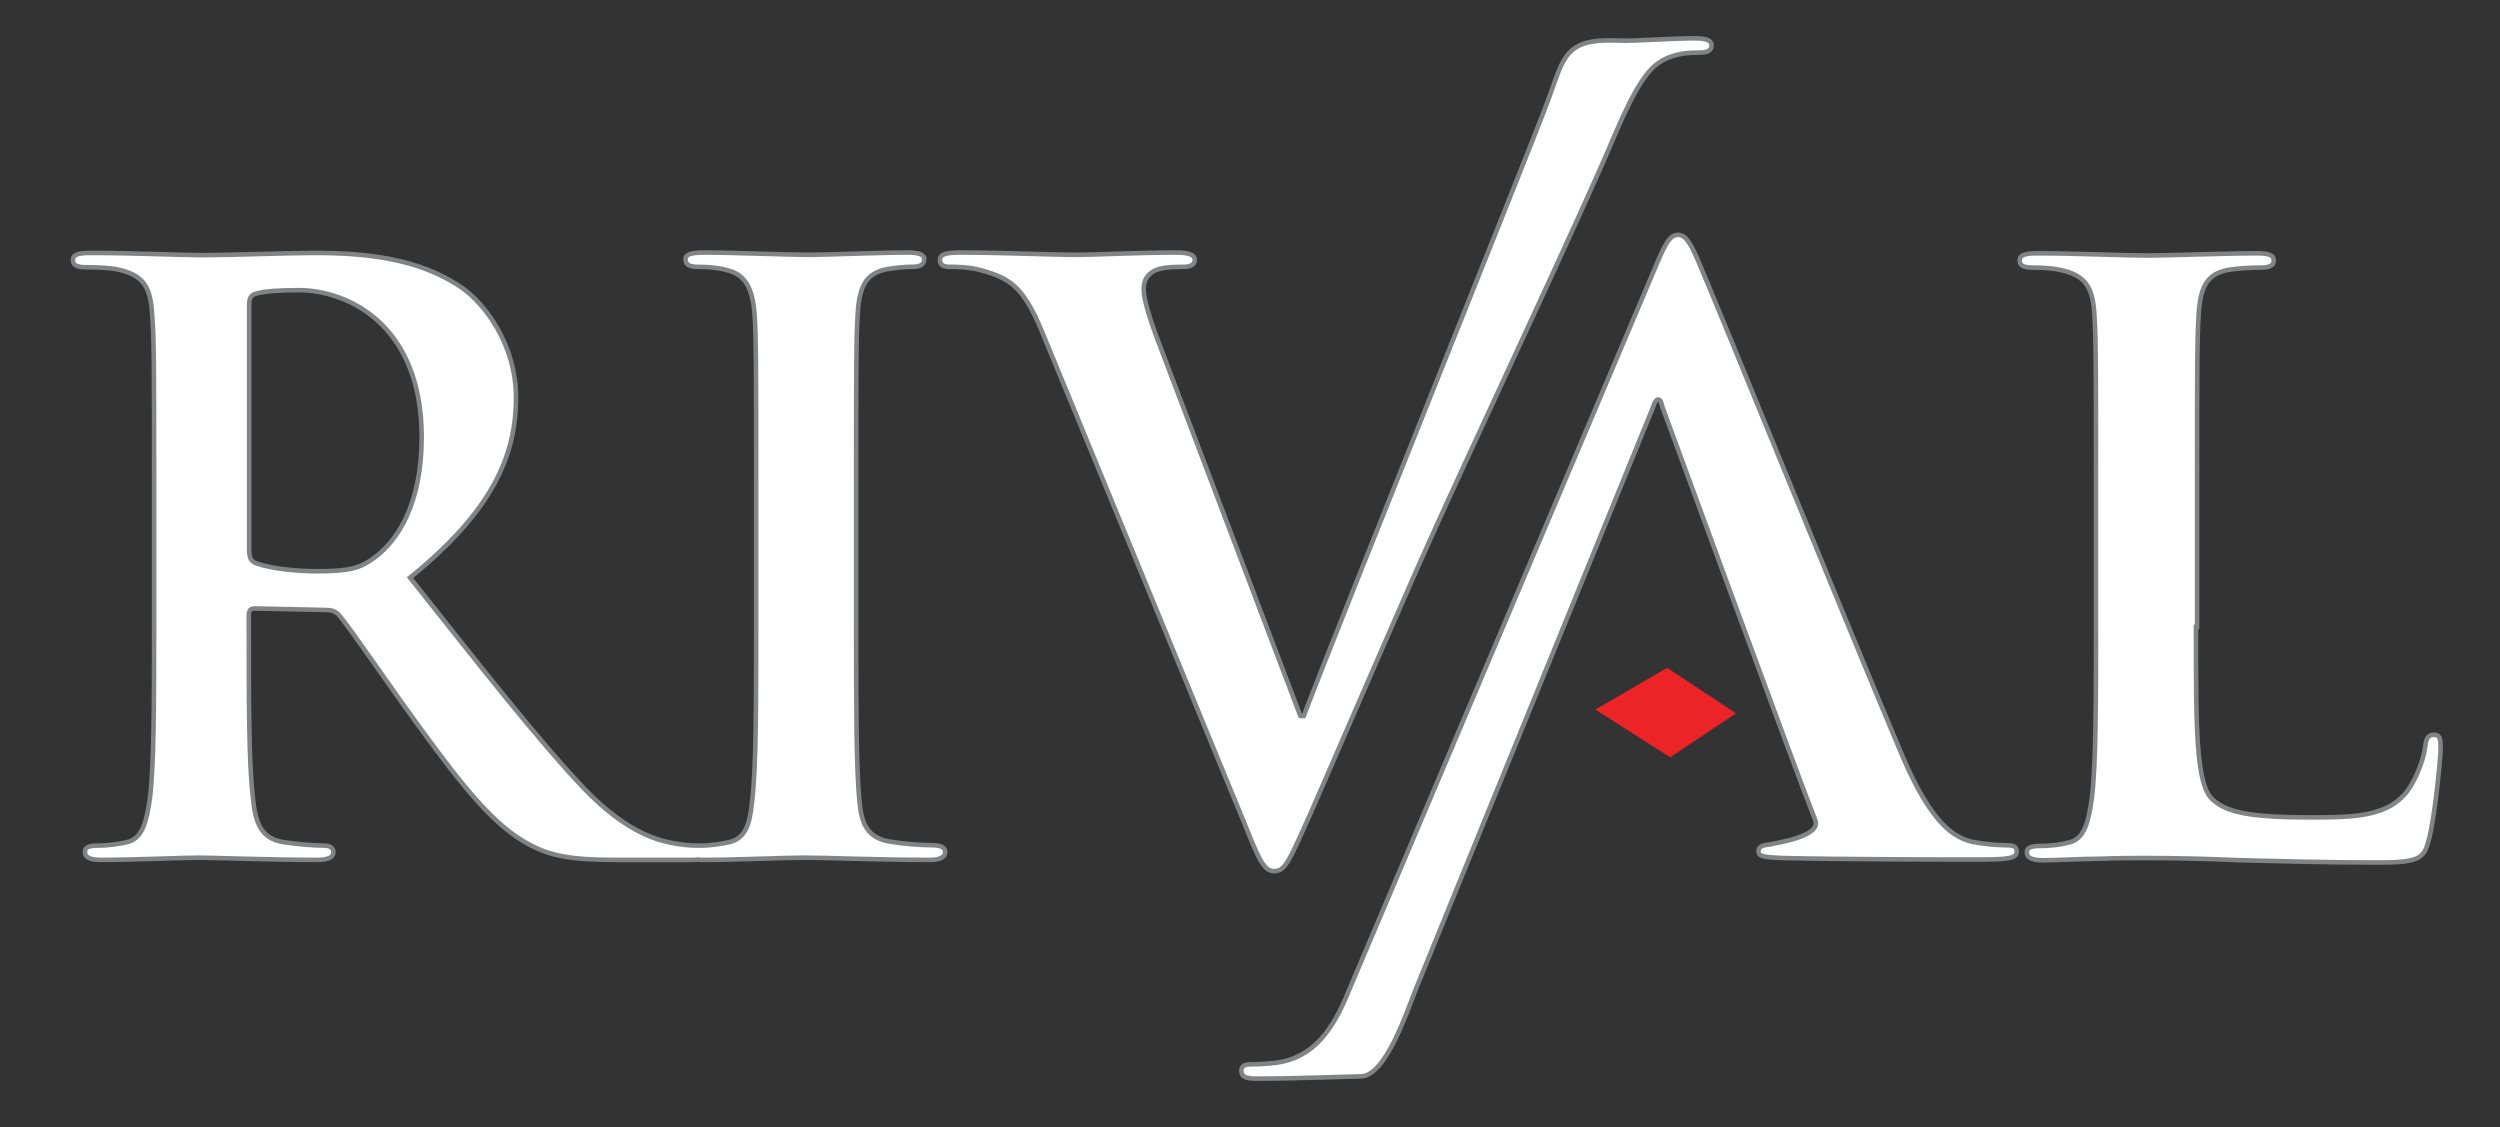 <?xml version="1.0" encoding="utf-8"?>
<!-- Generator: Adobe Illustrator 19.0.0, SVG Export Plug-In . SVG Version: 6.00 Build 0)  -->
<svg version="1.1" id="rival" xmlns="http://www.w3.org/2000/svg" xmlns:xlink="http://www.w3.org/1999/xlink" x="0px" y="0px"
	 viewBox="0 0 665.2 300" style="enable-background:new 0 0 665.2 300;" xml:space="preserve">
<rect x="0" y="0" width="665.2" height="300" fill="#333333" stroke="none"/>
<style type="text/css">
	.st0{fill:#FFFFFF;stroke:#818385;stroke-width:1.214;stroke-miterlimit:10;}
	.st1{fill:#EC2427;}
</style>
<g id="XMLID_2759_">
	<path id="XMLID_2764_" class="st0" d="M248.1,224.9c-3.2,0-7.9-0.4-10.9-0.9c-6.4-0.9-7.9-4.7-8.5-10.5c-0.9-9.2-0.9-26.1-0.9-46.8
		v-37.6c0-32.5,0-38.5,0.4-45.3c0.4-7.5,2.1-11.1,7.9-12.2c2.6-0.4,4.3-0.6,6.4-0.6c2.1,0,3.4-0.4,3.4-2.1c0-1.3-1.7-1.7-4.5-1.7
		c-8.1,0-20.7,0.6-26.1,0.6c-6.2,0-19.7-0.6-27.8-0.6c-3.4,0-5.1,0.4-5.1,1.7c0,1.7,1.3,2.1,3.4,2.1c2.6,0,5.3,0.2,7.7,0.9
		c4.7,1.1,6.8,4.7,7.3,12c0.4,6.8,0.4,12.8,0.4,45.3v37.6c0,20.7,0,37.6-1.1,46.6c-0.6,6.2-1.9,9.8-6.2,10.7
		c-1.9,0.4-4.5,0.9-7.7,0.9c-0.2,0-0.3,0-0.5,0c-0.1,0-0.2,0-0.3,0c-1.7,0-3.6-0.2-6-0.6c-3.2-0.6-12-2.1-23.9-14.5
		c-12.6-13.3-27.4-32.3-46.4-56.2c21.6-17.5,28.2-32.1,28.2-47.9c0-14.3-8.5-25.2-14.5-29.3c-11.5-7.9-25.9-9.2-39.3-9.2
		c-6.6,0-22.9,0.6-30.1,0.6c-4.5,0-18-0.6-29.3-0.6c-3.2,0-4.7,0.4-4.7,1.9c0,1.5,1.3,1.9,3.6,1.9c3,0,6.6,0.2,8.3,0.6
		c7.1,1.5,8.8,4.9,9.2,12.2C41,90.7,41,96.7,41,129.2v37.6c0,19.7,0,36.5-1.1,45.5c-0.9,6.2-1.9,10.9-6.2,11.8
		c-1.9,0.4-4.5,0.9-7.7,0.9c-2.6,0-3.4,0.6-3.4,1.7c0,1.5,1.5,2.1,4.3,2.1c8.5,0,22-0.6,26.1-0.6c3.2,0,19,0.6,31.4,0.6
		c2.8,0,4.3-0.6,4.3-2.1c0-1.1-0.9-1.7-2.6-1.7c-2.6,0-7.3-0.4-10.5-0.9c-6.4-0.9-7.7-5.6-8.3-11.8c-1.1-9-1.1-25.9-1.1-45.7v-3
		c0-1.3,0.6-1.7,1.7-1.7l18.6,0.4c1.5,0,2.8,0.2,3.8,1.5c2.8,3.2,12.6,17.7,21.2,29.5c12,16.5,20.1,26.5,29.3,31.4
		c5.6,3,10.9,4.1,22.9,4.1H184c0.6,0,1.2,0,1.7-0.1c0.5,0.1,1,0.1,1.5,0.1c8.5,0,22-0.6,26.9-0.6c5.8,0,19.2,0.6,33.3,0.6
		c2.4,0,4.1-0.6,4.1-2.1C251.5,225.6,250.5,224.9,248.1,224.9z M99.6,148.4c-3.8,2.8-6.6,3.6-15.2,3.6c-5.3,0-11.8-0.6-16.2-2.1
		c-1.5-0.6-1.9-1.5-1.9-3.8v-65c0-1.7,0.4-2.6,1.9-3c2.1-0.6,6-0.9,11.3-0.9c12.6,0,32.7,8.8,32.7,39.1
		C112.2,133.9,106,143.7,99.6,148.4z"/>
	<path id="XMLID_2768_" class="st0" d="M277.2,88.1c-4.9-11.8-8.5-14.1-16.2-16.2c-3.2-0.9-6.6-0.9-8.3-0.9c-1.9,0-2.6-0.6-2.6-1.9
		c0-1.7,2.4-1.9,5.6-1.9c11.3,0,23.5,0.6,31,0.6c5.3,0,15.6-0.6,26.3-0.6c2.6,0,4.9,0.4,4.9,1.9c0,1.5-1.3,1.9-3.2,1.9
		c-3.4,0-6.6,0.2-8.3,1.5c-1.5,1.1-2.1,2.6-2.1,4.5c0,2.8,1.9,8.8,4.9,16.5l36.8,97h0.9C355.8,167,406.6,41,411.8,27
		c4.4-11.7,4.2-16.9,19-16.2c3.6,0.2,13.7-0.6,20.1-0.6c2.8,0,4.5,0.4,4.5,1.9c0,1.5-1.3,1.9-3.4,1.9c-2.1,0-6.6,0-10.5,2.6
		c-2.8,1.9-6,5.6-11.8,19.2c-8.3,20.1-40.8,88.7-52.4,115c-13.7,31.2-23.7,54.5-28.4,65.2c-5.6,12.4-6.8,15.8-9.8,15.8
		c-2.8,0-4.1-3-8.1-13L277.2,88.1z"/>
	<path id="XMLID_2772_" class="st0" d="M376.6,263.5c-2.1,5.3-7.9,22.9-14.5,22.9c-2.4,0-16.5,0.6-27.7,0.6c-2.8,0-4.1-0.4-4.1-2.1
		c0-1.3,0.9-1.7,2.6-1.7c1.9,0,4.9-0.2,6.6-0.4c9.8-1.3,15.1-8.5,19.4-19.2L440.5,71c2.6-6.2,3.8-8.5,6-8.5c1.9,0,3.2,1.9,5.3,6.8
		c5.1,11.8,40.5,99,54.2,131.4c8.1,19.2,14.3,22.2,18.8,23.3c3.2,0.6,6.4,0.9,9,0.9c1.7,0,2.8,0.2,2.8,1.7c0,1.7-1.9,2.1-9.8,2.1
		c-7.7,0-35.4,0-52.5-0.4c-3.8-0.2-6.4-0.2-6.4-1.7c0-1.3,0.9-1.7,3-1.9c1.5-0.4,13.9-2.1,12.1-6.5c-4.5-11.2-40.7-110-40.7-110
		c-0.2-0.9-0.4-1.9-1.1-1.9c-0.6,0-1.1,1.1-1.3,1.9L376.6,263.5z"/>
	<path id="XMLID_2842_" class="st0" d="M584.3,166.8c0,27.4,0,42.1,4.5,46c3.6,3.2,9.2,4.7,25.9,4.7c11.3,0,19.7-0.2,25-6
		c2.6-2.8,5.1-8.8,5.6-12.8c0.2-1.9,0.6-3.2,2.4-3.2c1.5,0,1.7,1.1,1.7,3.6c0,2.4-1.5,18.4-3.2,24.6c-1.3,4.7-2.4,5.8-13.5,5.8
		c-15.4,0-26.5-0.4-36.1-0.6c-9.6-0.4-17.3-0.6-26.1-0.6c-2.4,0-7.1,0-12.2,0.2c-4.9,0-10.5,0.4-14.7,0.4c-2.8,0-4.3-0.6-4.3-2.1
		c0-1.1,0.9-1.7,3.4-1.7c3.2,0,5.8-0.4,7.7-0.9c4.3-0.9,5.3-5.6,6.2-11.8c1.1-9,1.1-25.9,1.1-45.5v-37.6c0-32.5,0-38.5-0.4-45.3
		c-0.4-7.3-2.1-10.7-9.2-12.2c-1.7-0.4-4.3-0.6-7.1-0.6c-2.4,0-3.6-0.4-3.6-1.9c0-1.5,1.5-1.9,4.7-1.9c10,0,23.5,0.6,29.3,0.6
		c5.1,0,20.7-0.6,29.1-0.6c3,0,4.5,0.4,4.5,1.9c0,1.5-1.3,1.9-3.8,1.9c-2.4,0-5.8,0.2-8.3,0.6c-5.8,1.1-7.5,4.7-7.9,12.2
		c-0.4,6.8-0.4,12.8-0.4,45.3V166.8z"/>
</g>
<polygon id="XMLID_16_" class="st1" points="444.4,201.5 424.5,188.8 443.6,177.7 461.9,189.8 "/>
</svg>
